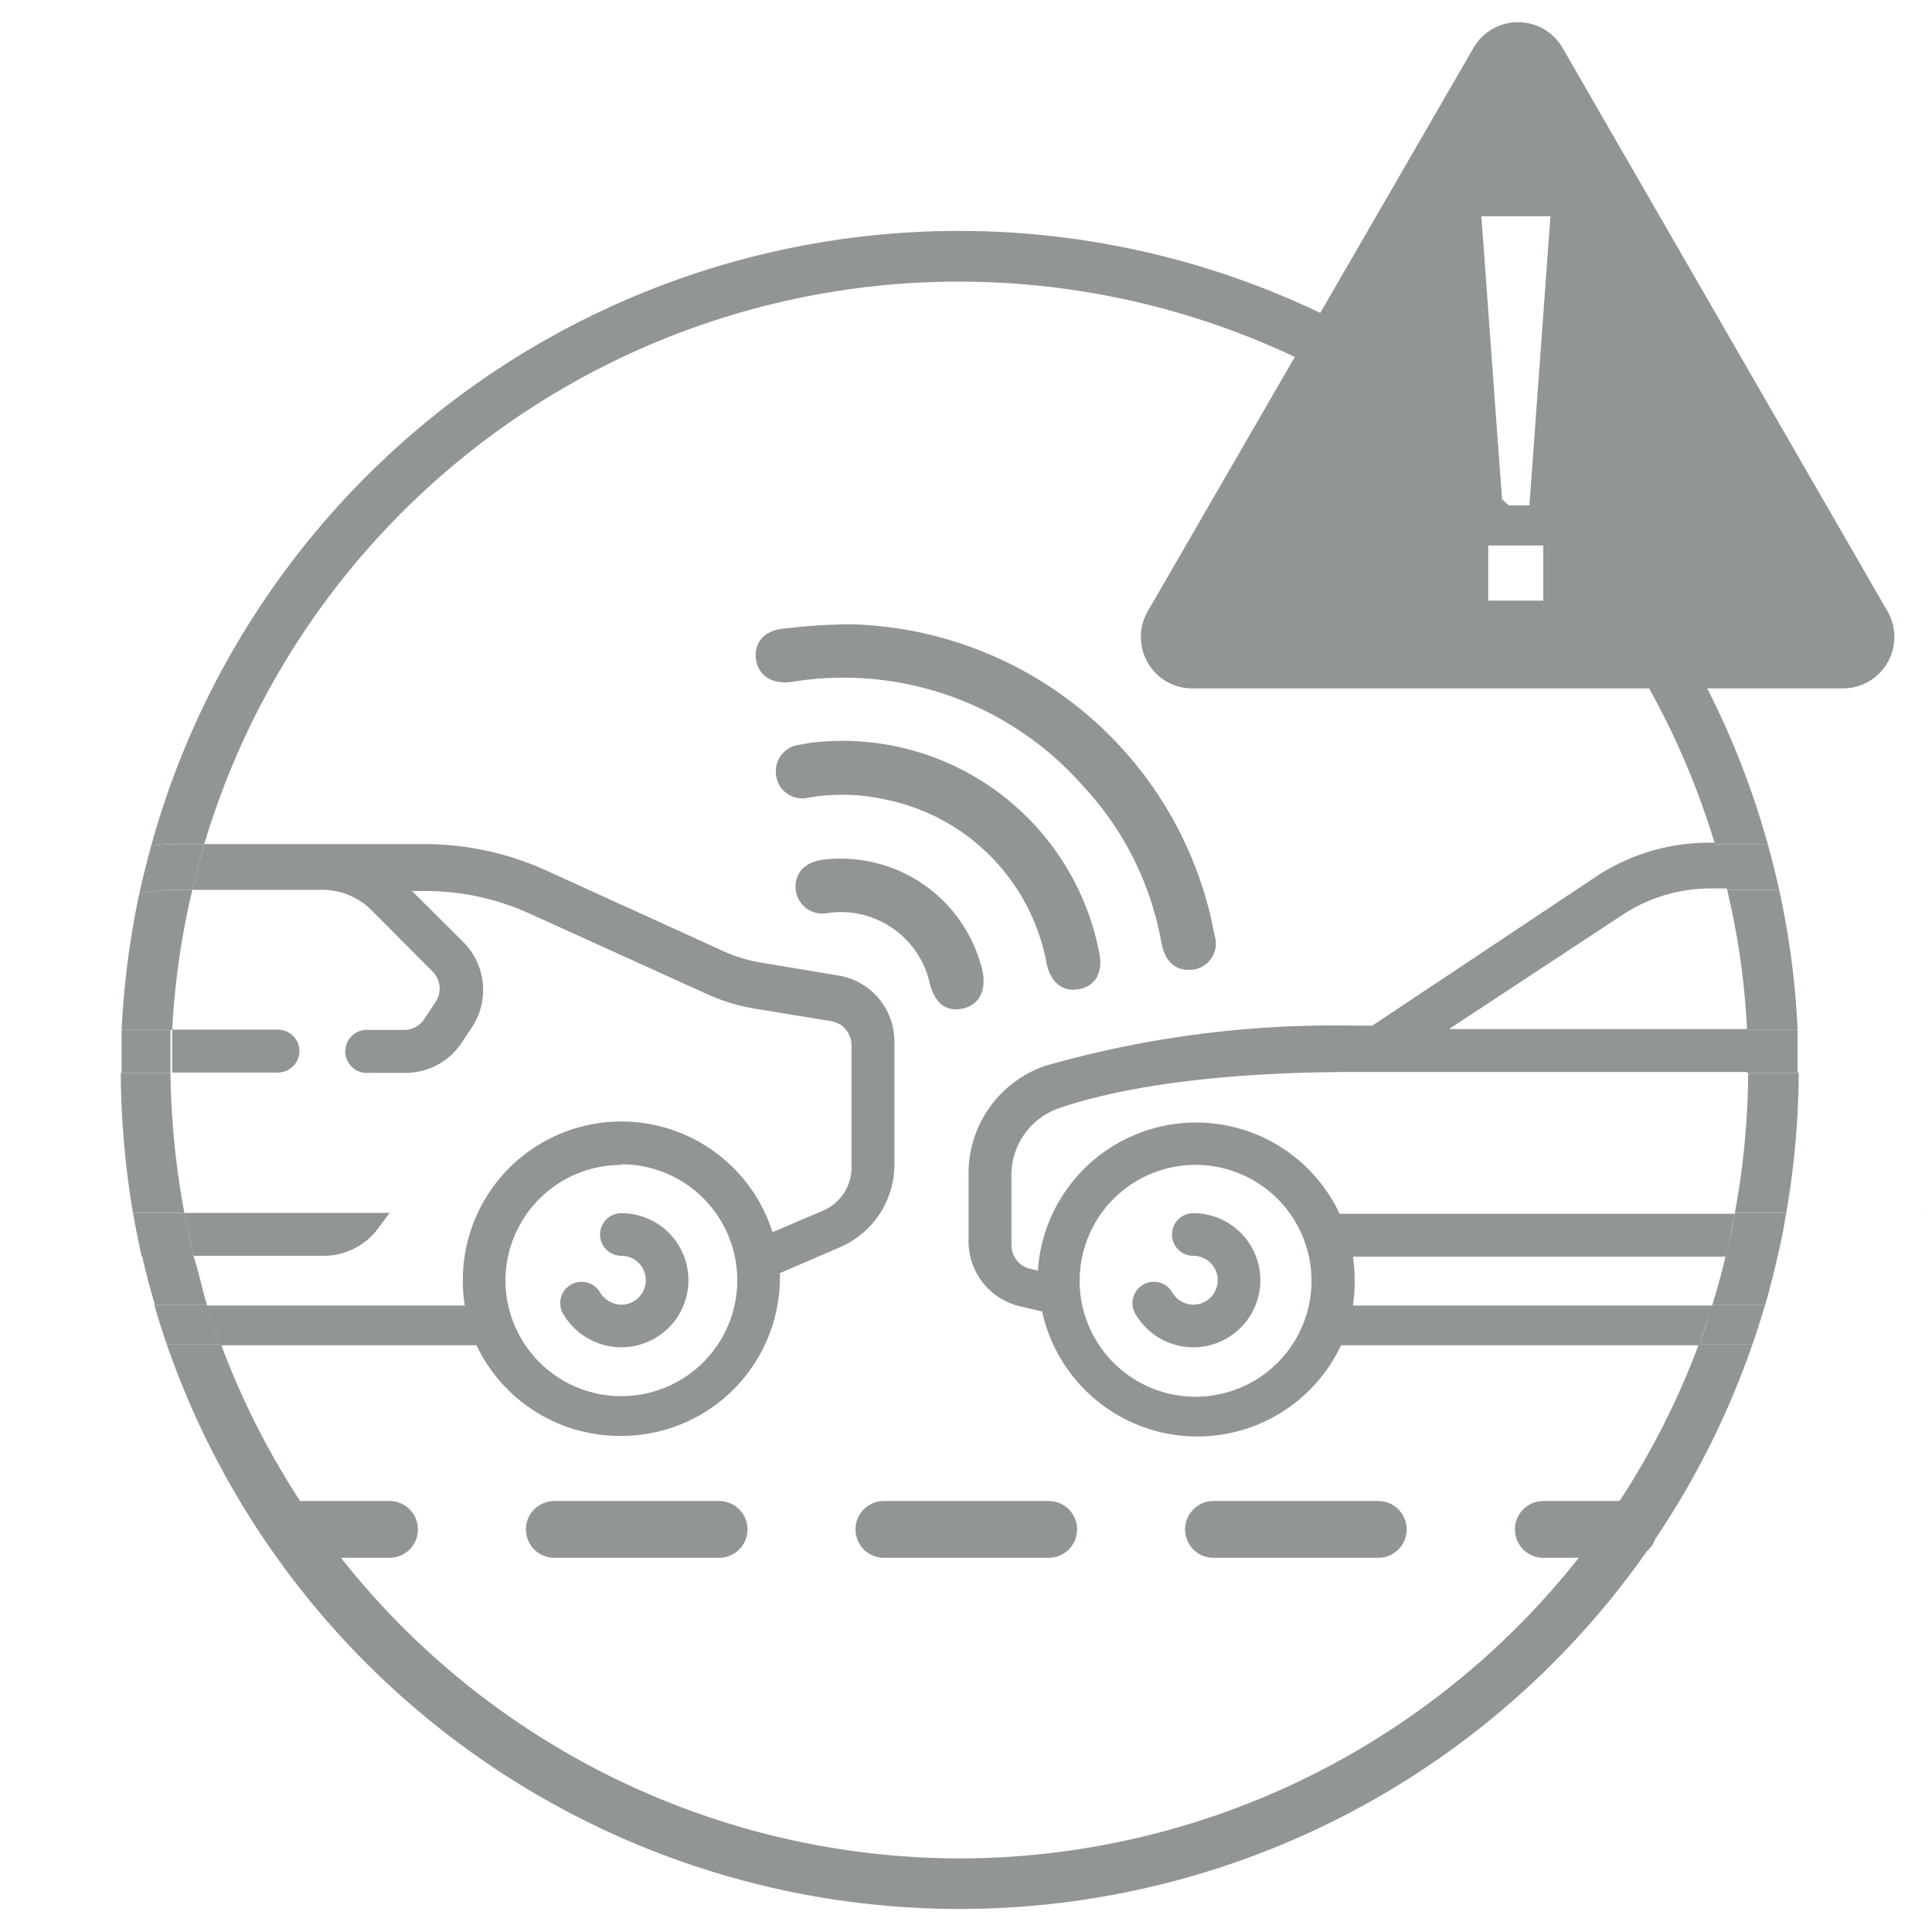 <svg id="Capa_1" data-name="Capa 1" xmlns="http://www.w3.org/2000/svg" xmlns:xlink="http://www.w3.org/1999/xlink" viewBox="0 0 68 68"><defs><style>.cls-1,.cls-5,.cls-6{fill:none;}.cls-2,.cls-3,.cls-4,.cls-8{fill:#929692;}.cls-2{clip-rule:evenodd;}.cls-3,.cls-5,.cls-6{stroke:#929692;}.cls-3{stroke-miterlimit:10;stroke-width:0.25px;}.cls-5,.cls-6{stroke-linecap:round;stroke-linejoin:round;stroke-width:2px;}.cls-6{stroke-dasharray:5.8 5.8;}.cls-7{clip-path:url(#clip-path);}.cls-8{fill-rule:evenodd;}.cls-9{clip-path:url(#clip-path-2);}.cls-10{clip-path:url(#clip-path-3);}.cls-11{clip-path:url(#clip-path-4);}</style><clipPath id="clip-path"><rect class="cls-1" x="232.21" y="0.64" width="45.68" height="37.48" transform="translate(166.12 259.21) rotate(-74)"/></clipPath><clipPath id="clip-path-2"><path class="cls-2" d="M258,19.41a2.53,2.53,0,0,0-4.67.54,2.51,2.51,0,0,0,.19,1.92,2.59,2.59,0,0,0,3.48,1,2.57,2.57,0,0,0,1-3.46m-3.21,1.77a1.11,1.11,0,1,1,1.51.43,1.12,1.12,0,0,1-1.51-.43"/></clipPath><clipPath id="clip-path-3"><path class="cls-2" d="M259.15,14.79a3.12,3.12,0,0,0,1.22-4.24L258,6.29h0L255.64,2A3.12,3.12,0,0,0,251.4.8l-5.1,2.83a3.07,3.07,0,0,0-1.49,1.87,3.16,3.16,0,0,0,.27,2.37l2.37,4.26h0l2.37,4.27a3.11,3.11,0,0,0,4.23,1.22ZM246.32,7.18A1.71,1.71,0,0,1,247,4.87L252.08,2a1.71,1.71,0,0,1,2.32.66l2,3.65-8.07,4.48Zm4.73,8.54-2-3.65,8.08-4.48,2,3.65a1.69,1.69,0,0,1-.67,2.31l-5.09,2.83A1.72,1.72,0,0,1,251.05,15.72Z"/></clipPath><clipPath id="clip-path-4"><path class="cls-2" d="M-609.57-319.28h-8.8a3.31,3.31,0,0,0-3.31,3.3v3.3h-12.1v-1.1a1.1,1.1,0,0,0-1.1-1.1h-8.8a1.1,1.1,0,0,0-1.1,1.1v1.1h-12.11V-316a3.3,3.3,0,0,0-3.3-3.3H-669a3.3,3.3,0,0,0-3.3,3.3v13.21a3.3,3.3,0,0,0,3.3,3.3h8.8a3.3,3.3,0,0,0,3.3-3.3v-3.3h12.11v1.1a1.1,1.1,0,0,0,1.1,1.1h1.1v8.8h-1.1a1.1,1.1,0,0,0-1.1,1.1v15.41a1.1,1.1,0,0,0,1.1,1.1h1.1v8.8h-1.1a1.1,1.1,0,0,0-1.1,1.1v1.1h-12.11v-3.3a3.3,3.3,0,0,0-3.3-3.3H-669a3.3,3.3,0,0,0-3.3,3.3v13.2a3.3,3.3,0,0,0,3.3,3.3h8.8a3.29,3.29,0,0,0,3.3-3.3v-3.3h12.11v1.1a1.1,1.1,0,0,0,1.1,1.1h8.8a1.1,1.1,0,0,0,1.1-1.1v-1.1h12.1v3.3a3.3,3.3,0,0,0,3.31,3.3h8.8a3.3,3.3,0,0,0,3.3-3.3v-13.2a3.3,3.3,0,0,0-3.3-3.3h-8.8a3.31,3.31,0,0,0-3.31,3.3v3.3h-12.1v-1.1a1.1,1.1,0,0,0-1.1-1.1H-636v-8.8h1.1a1.1,1.1,0,0,0,1.1-1.1V-294a1.1,1.1,0,0,0-1.1-1.1H-636v-8.8h1.1a1.1,1.1,0,0,0,1.1-1.1v-1.1h12.1v3.3a3.31,3.31,0,0,0,3.31,3.3h8.8a3.3,3.3,0,0,0,3.3-3.3V-316A3.3,3.3,0,0,0-609.57-319.28ZM-669-301.67a1.1,1.1,0,0,1-1.1-1.1v-1.1h2.2v-2.2h-2.2v-2.2h2.2v-2.21h-2.2v-2.2h2.2v-2.2h-2.2V-316a1.1,1.1,0,0,1,1.1-1.1h3.3v15.41Zm8.8,0h-3.3v-15.41h3.3a1.1,1.1,0,0,1,1.1,1.1v1.1h-2.2v2.2h2.2v2.2h-2.2v2.21h2.2v2.2h-2.2v2.2h2.2v1.1A1.1,1.1,0,0,1-660.19-301.67Zm3.3-6.6h12.11v-2.21h-12.11ZM-669-255.46a1.1,1.1,0,0,1-1.1-1.1v-1.1h2.2v-2.2h-2.2v-2.2h2.2v-2.2h-2.2v-2.2h2.2v-2.2h-2.2v-1.1a1.1,1.1,0,0,1,1.1-1.1h3.3v15.4Zm8.8,0h-3.3v-15.4h3.3a1.1,1.1,0,0,1,1.1,1.1v1.1h-2.2v2.2h2.2v2.2h-2.2v2.2h2.2v2.2h-2.2v2.2h2.2v1.1A1.1,1.1,0,0,1-660.19-255.46Zm3.3-6.6h12.11v-2.2h-12.11Zm48.42-7.7v1.1h-2.2v2.2h2.2v2.2h-2.2v2.2h2.2v2.2h-2.2v2.2h2.2v1.1a1.1,1.1,0,0,1-1.1,1.1h-3.3v-15.4h3.3A1.1,1.1,0,0,1-608.47-269.76Zm-9.9-1.1h3.3v15.4h-3.3a1.1,1.1,0,0,1-1.1-1.1v-1.1h2.2v-2.2h-2.2v-2.2h2.2v-2.2h-2.2v-2.2h2.2v-2.2h-2.2v-1.1A1.1,1.1,0,0,1-618.37-270.86Zm-15.41,8.8h12.1v-2.2h-12.1Zm-8.8,2.2h6.6v-6.6h-6.6Zm2.2-8.8h2.2v-8.8h-2.2Zm4.4-11h-6.6v-2.2h4.4v-2.2h-4.4v-8.8h6.6Zm-4.4-15.4h2.2v-8.8h-2.2Zm-2.2-11h6.6v-6.61h-6.6Zm8.8-2.2h12.1v-2.21h-12.1Zm15.41,6.6a1.1,1.1,0,0,1-1.1-1.1v-1.1h2.2v-2.2h-2.2v-2.2h2.2v-2.21h-2.2v-2.2h2.2v-2.2h-2.2V-316a1.1,1.1,0,0,1,1.1-1.1h3.3v15.41Zm8.8,0h-3.3v-15.41h3.3a1.1,1.1,0,0,1,1.1,1.1v1.1h-2.2v2.2h2.2v2.2h-2.2v2.21h2.2v2.2h-2.2v2.2h2.2v1.1A1.1,1.1,0,0,1-609.57-301.67Z"/></clipPath></defs><title>extra10</title><path class="cls-3" d="M42.52,32.42A13.24,13.24,0,0,0,30,22.1a19.21,19.21,0,0,0-2.4.15c-.61.05-.94.43-.87.93s.48.78,1.1.7A11.36,11.36,0,0,1,38.23,27.6,11,11,0,0,1,41,33.15c.11.59.41.88.87.86a.8.8,0,0,0,.79-.92C42.61,32.87,42.56,32.64,42.52,32.42Z"/><path class="cls-3" d="M28.53,26.27l-.4.07a.81.81,0,0,0-.69.92.8.8,0,0,0,1,.69,7.13,7.13,0,0,1,2.8.08,7.34,7.34,0,0,1,5.72,5.86c.13.6.49.9,1,.8s.73-.51.61-1.12A9.08,9.08,0,0,0,28.53,26.27Z"/><path class="cls-3" d="M34.46,34.21a5,5,0,0,0-5.53-3.82c-.55.09-.85.43-.8.91a.82.82,0,0,0,1,.71,3.33,3.33,0,0,1,3.71,2.55c.16.65.5.92,1,.82S34.59,34.86,34.46,34.21Z"/><path class="cls-4" d="M66.43,21.51,55,1.69a1.81,1.81,0,0,0-3.14,0L40.4,21.51A1.81,1.81,0,0,0,42,24.23H64.86A1.81,1.81,0,0,0,66.43,21.51Zm-12.11-.37H52.38V19.2h1.94Zm-.49-3.35h-.95L52.14,7.61h2.43Z"/><line class="cls-5" x1="10.71" y1="53.83" x2="13.71" y2="53.83"/><line class="cls-6" x1="19.51" y1="53.83" x2="51.42" y2="53.83"/><line class="cls-5" x1="54.32" y1="53.83" x2="57.32" y2="53.83"/><g class="cls-7"><rect class="cls-1" x="4.36" y="-522.36" width="1147.54" height="1623.92"/></g><path class="cls-8" d="M258,19.41a2.53,2.53,0,0,0-4.67.54,2.51,2.51,0,0,0,.19,1.92,2.59,2.59,0,0,0,3.48,1,2.57,2.57,0,0,0,1-3.46m-3.21,1.77a1.11,1.11,0,1,1,1.51.43,1.12,1.12,0,0,1-1.51-.43"/><g class="cls-9"><rect class="cls-4" x="4.36" y="-522.36" width="1147.54" height="1623.92"/></g><path class="cls-8" d="M259.15,14.79a3.12,3.12,0,0,0,1.22-4.24L258,6.29h0L255.64,2A3.12,3.12,0,0,0,251.4.8l-5.1,2.83a3.07,3.07,0,0,0-1.49,1.87,3.16,3.16,0,0,0,.27,2.37l2.37,4.26h0l2.37,4.27a3.11,3.11,0,0,0,4.23,1.22ZM246.32,7.18A1.71,1.71,0,0,1,247,4.87L252.08,2a1.71,1.71,0,0,1,2.32.66l2,3.65-8.07,4.48Zm4.73,8.54-2-3.65,8.08-4.48,2,3.65a1.69,1.69,0,0,1-.67,2.31l-5.09,2.83A1.72,1.72,0,0,1,251.05,15.72Z"/><g class="cls-10"><rect class="cls-4" x="4.36" y="-522.36" width="1147.54" height="1623.92"/></g><path class="cls-8" d="M-609.57-319.28h-8.8a3.31,3.31,0,0,0-3.31,3.3v3.3h-12.1v-1.1a1.1,1.1,0,0,0-1.1-1.1h-8.8a1.1,1.1,0,0,0-1.1,1.1v1.1h-12.11V-316a3.3,3.3,0,0,0-3.3-3.3H-669a3.3,3.3,0,0,0-3.3,3.3v13.21a3.3,3.3,0,0,0,3.3,3.3h8.8a3.3,3.3,0,0,0,3.3-3.3v-3.3h12.11v1.1a1.1,1.1,0,0,0,1.1,1.1h1.1v8.8h-1.1a1.1,1.1,0,0,0-1.1,1.1v15.41a1.1,1.1,0,0,0,1.1,1.1h1.1v8.8h-1.1a1.1,1.1,0,0,0-1.1,1.1v1.1h-12.11v-3.3a3.3,3.3,0,0,0-3.3-3.3H-669a3.3,3.3,0,0,0-3.3,3.3v13.2a3.3,3.3,0,0,0,3.3,3.3h8.8a3.29,3.29,0,0,0,3.3-3.3v-3.3h12.11v1.1a1.1,1.1,0,0,0,1.1,1.1h8.8a1.1,1.1,0,0,0,1.1-1.1v-1.1h12.1v3.3a3.3,3.3,0,0,0,3.31,3.3h8.8a3.3,3.3,0,0,0,3.3-3.3v-13.2a3.3,3.3,0,0,0-3.3-3.3h-8.8a3.31,3.31,0,0,0-3.31,3.3v3.3h-12.1v-1.1a1.1,1.1,0,0,0-1.1-1.1H-636v-8.8h1.1a1.1,1.1,0,0,0,1.1-1.1V-294a1.1,1.1,0,0,0-1.1-1.1H-636v-8.8h1.1a1.1,1.1,0,0,0,1.1-1.1v-1.1h12.1v3.3a3.31,3.31,0,0,0,3.31,3.3h8.8a3.3,3.3,0,0,0,3.3-3.3V-316A3.3,3.3,0,0,0-609.57-319.28ZM-669-301.67a1.1,1.1,0,0,1-1.1-1.1v-1.1h2.2v-2.2h-2.2v-2.2h2.2v-2.21h-2.2v-2.2h2.2v-2.2h-2.2V-316a1.1,1.1,0,0,1,1.1-1.1h3.3v15.41Zm8.8,0h-3.3v-15.41h3.3a1.1,1.1,0,0,1,1.1,1.1v1.1h-2.2v2.2h2.2v2.2h-2.2v2.21h2.2v2.2h-2.2v2.2h2.2v1.1A1.1,1.1,0,0,1-660.19-301.67Zm3.3-6.6h12.11v-2.21h-12.11ZM-669-255.46a1.1,1.1,0,0,1-1.1-1.1v-1.1h2.2v-2.2h-2.2v-2.2h2.2v-2.2h-2.2v-2.2h2.2v-2.2h-2.2v-1.1a1.1,1.1,0,0,1,1.1-1.1h3.3v15.4Zm8.8,0h-3.3v-15.4h3.3a1.1,1.1,0,0,1,1.1,1.1v1.1h-2.2v2.2h2.2v2.2h-2.2v2.2h2.2v2.2h-2.2v2.2h2.2v1.1A1.1,1.1,0,0,1-660.19-255.46Zm3.3-6.6h12.11v-2.2h-12.11Zm48.42-7.7v1.1h-2.2v2.2h2.2v2.2h-2.2v2.2h2.2v2.2h-2.2v2.2h2.2v1.1a1.1,1.1,0,0,1-1.1,1.1h-3.3v-15.4h3.3A1.1,1.1,0,0,1-608.47-269.76Zm-9.9-1.1h3.3v15.4h-3.3a1.1,1.1,0,0,1-1.1-1.1v-1.1h2.2v-2.2h-2.2v-2.2h2.2v-2.2h-2.2v-2.2h2.2v-2.2h-2.2v-1.1A1.1,1.1,0,0,1-618.37-270.86Zm-15.41,8.8h12.1v-2.2h-12.1Zm-8.8,2.2h6.6v-6.6h-6.6Zm2.2-8.8h2.2v-8.8h-2.2Zm4.4-11h-6.6v-2.2h4.4v-2.2h-4.4v-8.8h6.6Zm-4.4-15.4h2.2v-8.8h-2.2Zm-2.2-11h6.6v-6.61h-6.6Zm8.8-2.2h12.1v-2.21h-12.1Zm15.41,6.6a1.1,1.1,0,0,1-1.1-1.1v-1.1h2.2v-2.2h-2.2v-2.2h2.2v-2.21h-2.2v-2.2h2.2v-2.2h-2.2V-316a1.1,1.1,0,0,1,1.1-1.1h3.3v15.41Zm8.8,0h-3.3v-15.41h3.3a1.1,1.1,0,0,1,1.1,1.1v1.1h-2.2v2.2h2.2v2.2h-2.2v2.21h2.2v2.2h-2.2v2.2h2.2v1.1A1.1,1.1,0,0,1-609.57-301.67Z"/><g class="cls-11"><rect class="cls-4" x="-1468.68" y="-5233.8" width="1485.5" height="30737.42"/></g><path class="cls-1" d="M42.1,50.54a5.6,5.6,0,0,1-5.47-4.41L36,46a2.35,2.35,0,0,1-1.86-2.3v-2.4a4,4,0,0,1,2.71-3.76,37,37,0,0,1,10.93-1.36h.58l7.85-5.23a7.2,7.2,0,0,1,4-1.21h.21A27.7,27.7,0,0,0,53.1,17.79h-.22l0-.23A27.71,27.71,0,0,0,7.19,29.71h7.75a10.32,10.32,0,0,1,4.31.93l6.28,2.86a5.21,5.21,0,0,0,1.22.37l2.75.46a2.35,2.35,0,0,1,2,2.33V41a3.17,3.17,0,0,1-1.92,2.91l-2.11.91V45a5.58,5.58,0,0,1-10.64,2.36h-9a27.74,27.74,0,0,0,52,0H47.15A5.58,5.58,0,0,1,42.1,50.54Z"/><path class="cls-1" d="M42.1,49.14A4.08,4.08,0,1,0,38,45.06,4.08,4.08,0,0,0,42.1,49.14Zm-1.91-3.93a.75.75,0,0,1,1,.28.87.87,0,0,0,.74.43.86.86,0,1,0,0-1.72.75.75,0,1,1,0-1.5,2.36,2.36,0,1,1-2,3.54A.75.75,0,0,1,40.19,45.21Z"/><path class="cls-1" d="M47.68,45.06a6.11,6.11,0,0,1-.06.86H60.27c.18-.57.33-1.14.47-1.72H47.62A6.11,6.11,0,0,1,47.68,45.06Z"/><path class="cls-1" d="M47.73,37.76c-5.55,0-8.74.69-10.44,1.27a2.49,2.49,0,0,0-1.69,2.34v2.4a.85.85,0,0,0,.67.83l.26.06a5.58,5.58,0,0,1,10.62-2H61.06a27.65,27.65,0,0,0,.47-4.93H47.73Z"/><path class="cls-1" d="M60.15,31.32a5.69,5.69,0,0,0-3.15,1l-6,4H61.49a26.63,26.63,0,0,0-.7-4.93Z"/><path class="cls-1" d="M16.28,45.06a5.58,5.58,0,0,1,10.9-1.72L29,42.58a1.65,1.65,0,0,0,1-1.53V36.76a.86.86,0,0,0-.72-.85l-2.75-.45A6.67,6.67,0,0,1,24.91,35l-6.28-2.85a8.88,8.88,0,0,0-3.69-.8h-.46l1.81,1.8a2.39,2.39,0,0,1,.3,3l-.4.6a2.36,2.36,0,0,1-2,1H13a.76.76,0,1,1,0-1.51h1.21a.84.84,0,0,0,.71-.38l.4-.6a.85.85,0,0,0-.11-1.08L13.08,32a2.45,2.45,0,0,0-1.75-.72H6.77a27.5,27.5,0,0,0-.71,4.93H9.79a.76.76,0,0,1,0,1.51H6a28.6,28.6,0,0,0,.46,4.93h7.22l0,0v0h0l-.42.57a2.38,2.38,0,0,1-1.89.94H6.81c.14.58.3,1.15.47,1.72h9.07A4.91,4.91,0,0,1,16.28,45.06Z"/><path class="cls-1" d="M21.87,49.14a4.08,4.08,0,1,0-4.08-4.08A4.08,4.08,0,0,0,21.87,49.14Zm-1.78-3.93a.75.75,0,0,1,1,.28.89.89,0,0,0,.75.43.86.86,0,0,0,0-1.72.75.75,0,1,1,0-1.5,2.36,2.36,0,1,1-2.05,3.54A.75.75,0,0,1,20.09,45.21Z"/><path class="cls-4" d="M6.77,31.32H6.1a5.39,5.39,0,0,0-1.2.14,30.31,30.31,0,0,0-.62,4.79H6.06A27.5,27.5,0,0,1,6.77,31.32Z"/><path class="cls-4" d="M6.81,44.2H5c.13.58.28,1.15.45,1.72H7.28C7.11,45.35,7,44.78,6.81,44.2Z"/><path class="cls-4" d="M61.06,42.69h1.81a29.63,29.63,0,0,0,.44-4.93H61.53A27.65,27.65,0,0,1,61.06,42.69Z"/><path class="cls-4" d="M6,37.76H4.25a30.74,30.74,0,0,0,.43,4.93H6.49A28.6,28.6,0,0,1,6,37.76Z"/><path class="cls-4" d="M61.49,36.25h1.78a28.67,28.67,0,0,0-.65-4.93H60.79A26.63,26.63,0,0,1,61.49,36.25Z"/><path class="cls-4" d="M33.78,65.41a27.79,27.79,0,0,1-26-18.09H5.87a29.53,29.53,0,0,0,55.81,0H59.79A27.8,27.8,0,0,1,33.78,65.41Z"/><path class="cls-4" d="M60.27,45.92h1.86c.17-.57.31-1.14.44-1.72H60.74C60.6,44.78,60.45,45.35,60.27,45.92Z"/><path class="cls-4" d="M7.19,29.71A27.71,27.71,0,0,1,52.86,17.56L52.67,15A29.49,29.49,0,0,0,5.32,29.77a6.83,6.83,0,0,1,.78-.06Z"/><path class="cls-4" d="M53.1,17.79a27.7,27.7,0,0,1,7.26,11.92h1.86A29.44,29.44,0,0,0,54,16.12l-.12,1.67Z"/><path class="cls-4" d="M42,47.42a2.36,2.36,0,1,0,0-4.72.75.75,0,1,0,0,1.5.86.86,0,1,1,0,1.72.87.87,0,0,1-.74-.43.75.75,0,1,0-1.3.75A2.36,2.36,0,0,0,42,47.42Z"/><polygon class="cls-4" points="67.76 42.7 67.78 42.7 67.78 42.66 67.76 42.7"/><path class="cls-4" d="M57,32.27a5.69,5.69,0,0,1,3.15-1h.64c-.13-.54-.27-1.08-.43-1.61h-.21a7.2,7.2,0,0,0-4,1.21l-7.85,5.23h-.58A37,37,0,0,0,36.8,37.51a4,4,0,0,0-2.71,3.76v2.4A2.35,2.35,0,0,0,36,46l.68.16a5.59,5.59,0,0,0,10.52,1.19H59.79c.17-.46.34-.93.48-1.4H47.62a6.19,6.19,0,0,0,0-1.72H60.74c.12-.5.23-1,.32-1.51H47.15a5.58,5.58,0,0,0-10.62,2l-.26-.06a.85.85,0,0,1-.67-.83v-2.4A2.49,2.49,0,0,1,37.29,39c1.7-.58,4.89-1.27,10.44-1.27h13.8v-.1c0-.47,0-.94,0-1.41H51ZM42.1,41A4.08,4.08,0,1,1,38,45.06,4.08,4.08,0,0,1,42.1,41Z"/><path class="cls-4" d="M61.49,36.25c0,.47,0,.94,0,1.41v.1h1.78v-.1c0-.47,0-.94,0-1.41Z"/><path class="cls-4" d="M60.74,44.2h1.83c.12-.5.22-1,.3-1.51H61.06C61,43.2,60.86,43.7,60.74,44.2Z"/><path class="cls-4" d="M60.79,31.32h1.83c-.12-.54-.25-1.08-.4-1.61H60.36C60.52,30.24,60.66,30.78,60.79,31.32Z"/><path class="cls-4" d="M59.79,47.32h1.89c.16-.46.31-.93.45-1.4H60.27C60.13,46.39,60,46.86,59.79,47.32Z"/><path class="cls-4" d="M21.87,47.42a2.36,2.36,0,1,0,0-4.72.75.75,0,1,0,0,1.5.86.86,0,0,1,0,1.72.89.89,0,0,1-.75-.43.75.75,0,1,0-1.3.75A2.37,2.37,0,0,0,21.87,47.42Z"/><path class="cls-4" d="M10.54,37a.76.76,0,0,0-.75-.76H6.06q0,.7,0,1.41v.1H9.79A.76.76,0,0,0,10.54,37Z"/><path class="cls-4" d="M21.87,50.54A5.58,5.58,0,0,0,27.45,45v-.19l2.11-.91A3.17,3.17,0,0,0,31.48,41V36.66a2.35,2.35,0,0,0-2-2.33l-2.75-.46a5.21,5.21,0,0,1-1.22-.37l-6.28-2.86a10.32,10.32,0,0,0-4.31-.93H7.19c-.16.53-.3,1.07-.42,1.61h4.56a2.45,2.45,0,0,1,1.75.72l2.14,2.15a.85.85,0,0,1,.11,1.08l-.4.6a.84.84,0,0,1-.71.38H13a.76.76,0,1,0,0,1.51h1.21a2.36,2.36,0,0,0,2-1l.4-.6a2.39,2.39,0,0,0-.3-3l-1.81-1.8h.46a8.88,8.88,0,0,1,3.69.8L24.91,35a6.67,6.67,0,0,0,1.59.49l2.75.45a.86.86,0,0,1,.72.85v4.29a1.65,1.65,0,0,1-1,1.53l-1.78.76a5.58,5.58,0,0,0-10.9,1.72,4.91,4.91,0,0,0,.07.86H7.28c.15.47.31.94.49,1.4h9A5.59,5.59,0,0,0,21.87,50.54Zm0-9.56a4.08,4.08,0,1,1-4.08,4.08A4.08,4.08,0,0,1,21.87,41Z"/><path class="cls-4" d="M13.29,43.26l.42-.57H6.49c.1.51.2,1,.32,1.51H11.4A2.38,2.38,0,0,0,13.29,43.26Z"/><polygon class="cls-4" points="13.73 42.66 13.71 42.7 13.73 42.7 13.73 42.66"/><path class="cls-4" d="M6.49,42.69H4.68c.09.51.19,1,.3,1.51H6.81C6.69,43.7,6.59,43.2,6.49,42.69Z"/><path class="cls-4" d="M6,37.66q0-.7,0-1.41H4.28q0,.7,0,1.41v.1H6Z"/><path class="cls-4" d="M7.28,45.92H5.43c.13.47.28.94.44,1.4h1.9C7.59,46.86,7.43,46.39,7.28,45.92Z"/><path class="cls-4" d="M6.77,31.32c.12-.54.26-1.08.42-1.61H6.1a6.83,6.83,0,0,0-.78.06c-.15.55-.29,1.12-.42,1.69a5.39,5.39,0,0,1,1.2-.14Z"/><path class="cls-4" d="M53.1,17.79l-.24-.23,0,.23Z"/></svg>
